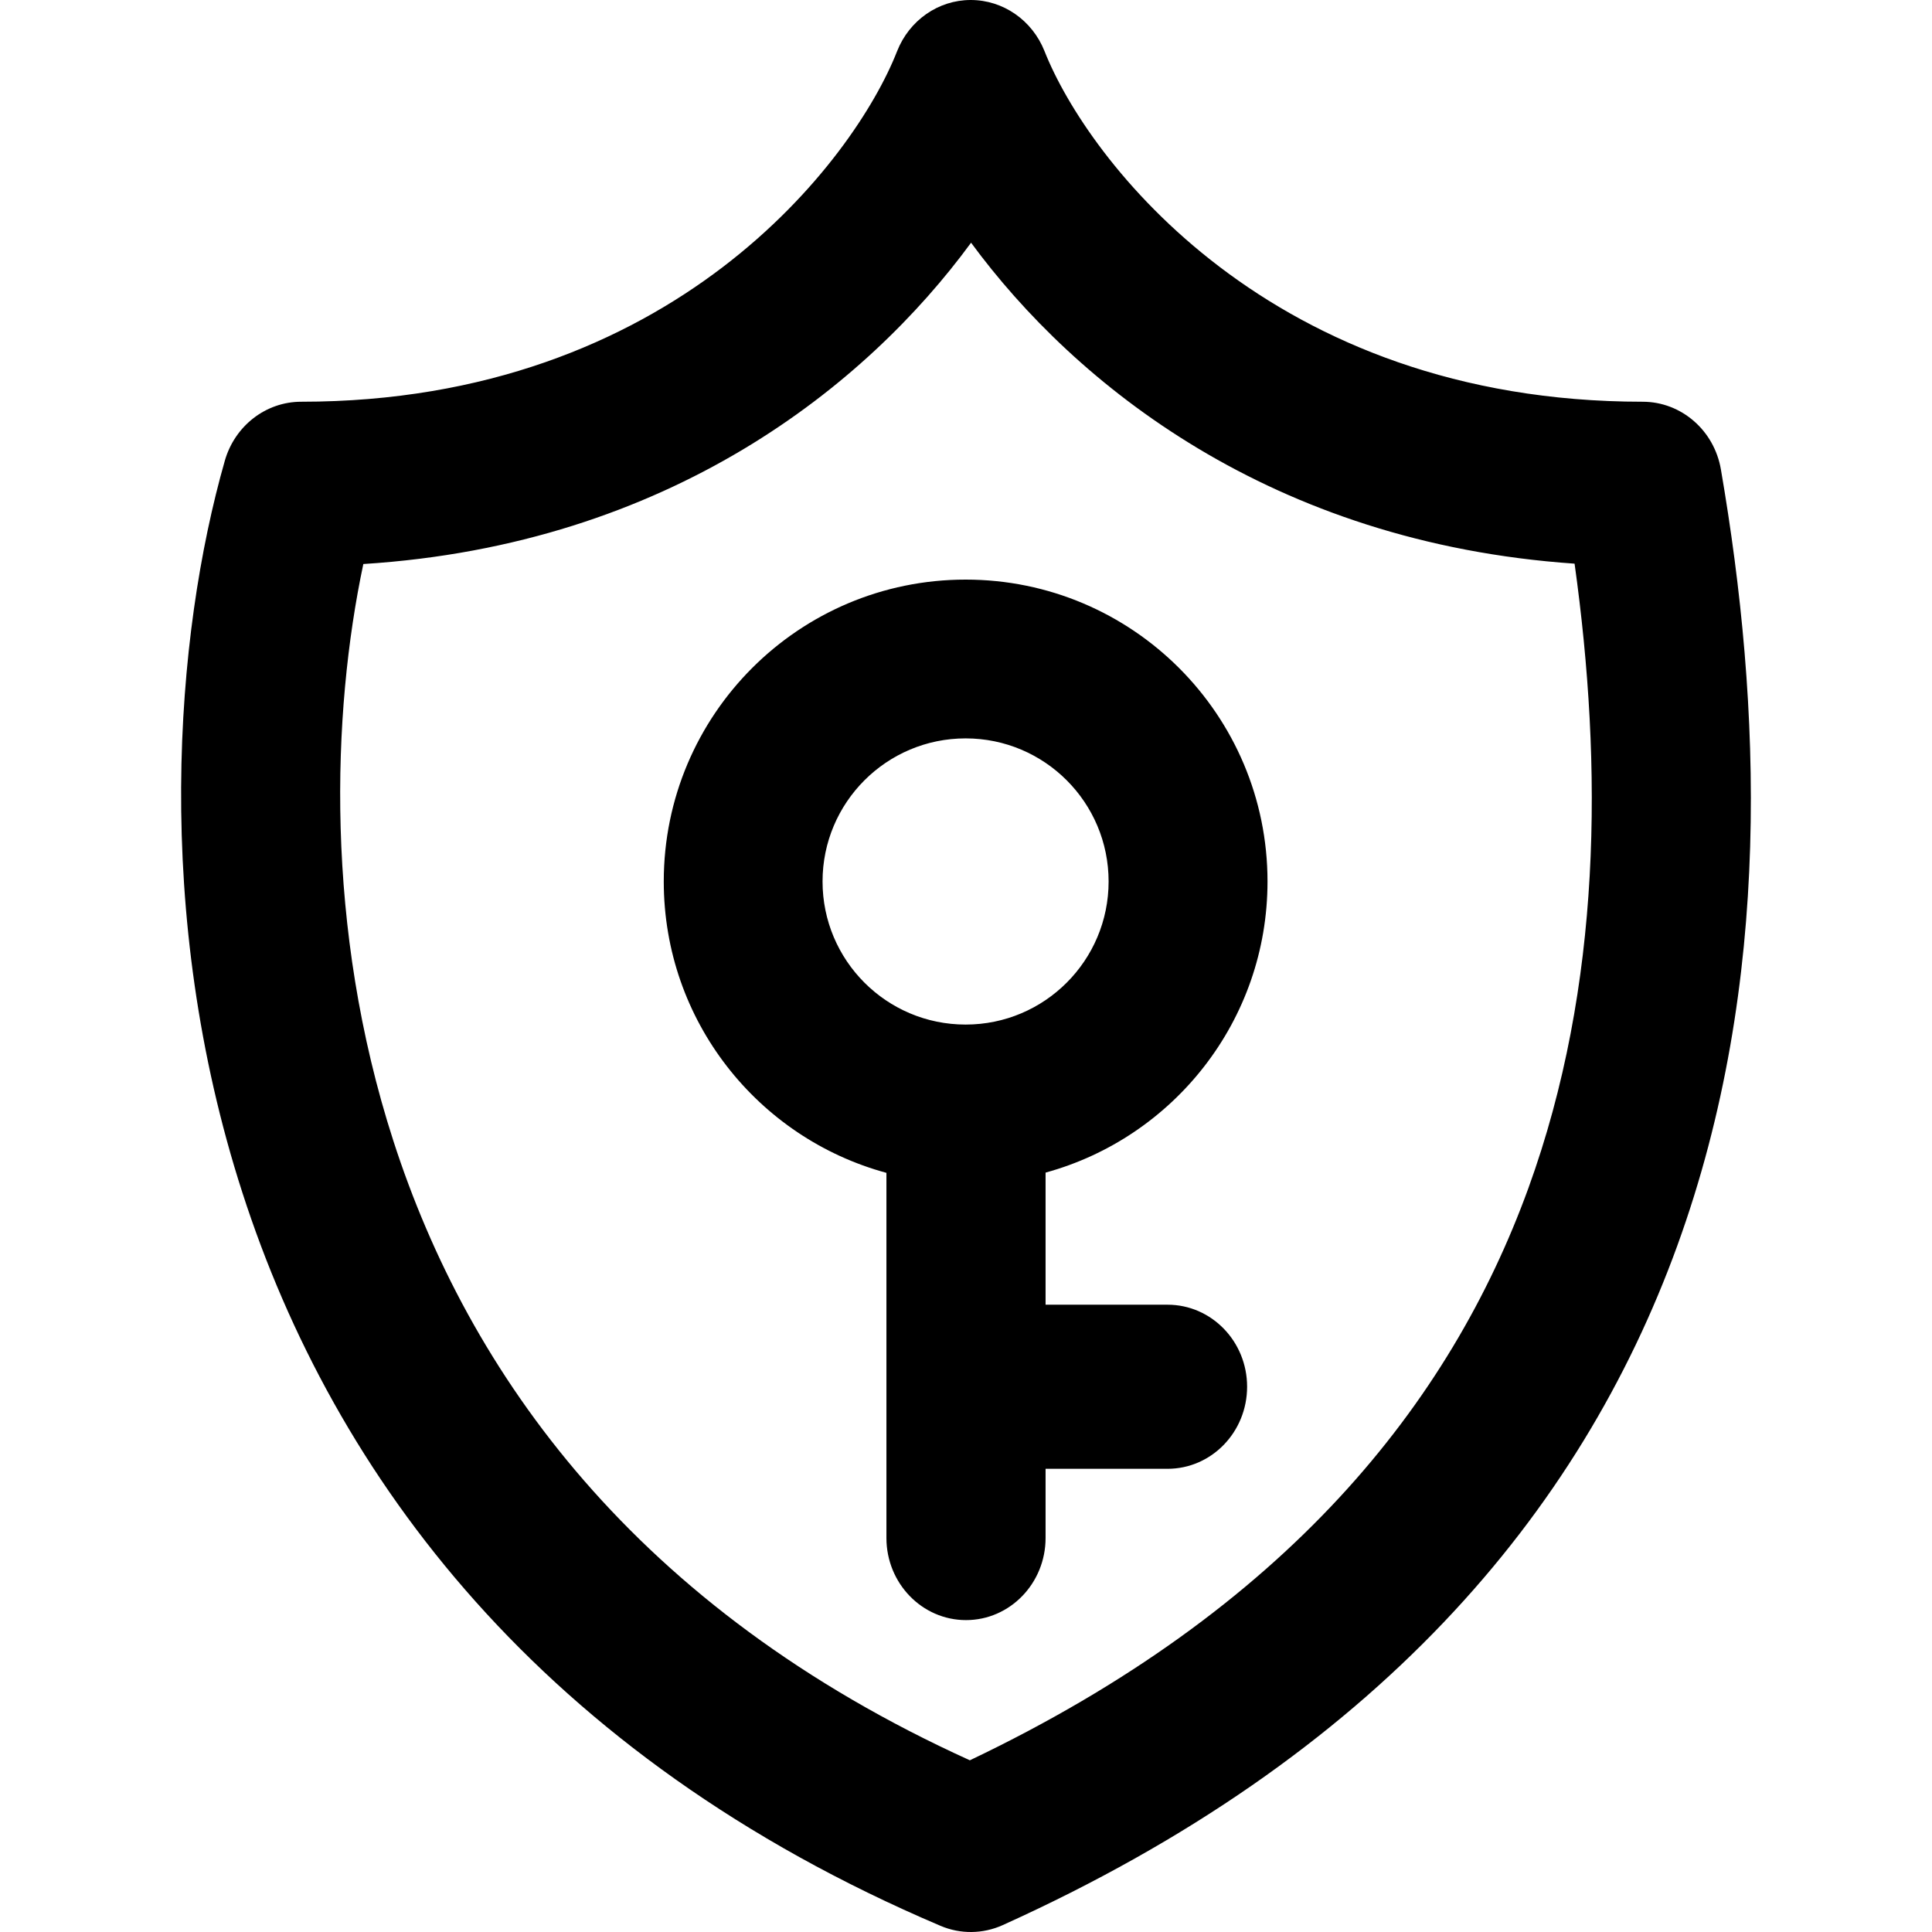 <?xml version="1.0" encoding="UTF-8"?>
<svg xmlns="http://www.w3.org/2000/svg" width="16" height="16" viewBox="0 0 16 16" fill="none">
  <g clip-path="url(#clip0_1339_61236)">
    <path fill-rule="evenodd" clip-rule="evenodd" d="M8.039 7.85774e-07C8.307 -0 8.548 0.167 8.65 0.423C9.005 1.322 10.518 3.327 13.604 3.327C13.923 3.327 14.197 3.564 14.252 3.889C14.586 5.832 14.684 8.133 13.89 10.318C13.086 12.531 11.396 14.546 8.304 15.943C8.14 16.017 7.954 16.019 7.789 15.949C4.475 14.54 2.765 12.223 2.008 9.879C1.26 7.564 1.45 5.257 1.862 3.815C1.945 3.526 2.202 3.327 2.494 3.327C5.574 3.327 7.077 1.323 7.429 0.425C7.53 0.168 7.771 0 8.039 7.85774e-07ZM8.042 2.01C7.177 3.19 5.544 4.511 3.009 4.671C2.748 5.902 2.686 7.679 3.258 9.449C3.879 11.371 5.257 13.319 8.032 14.578C10.662 13.324 12.01 11.62 12.657 9.841C13.267 8.16 13.274 6.348 13.04 4.668C10.528 4.495 8.904 3.183 8.042 2.01ZM7.997 8.485C8.651 8.485 9.181 7.954 9.181 7.3C9.181 6.646 8.651 6.115 7.997 6.115C7.342 6.115 6.812 6.646 6.812 7.3C6.812 7.954 7.342 8.485 7.997 8.485ZM8.659 9.711C9.718 9.421 10.497 8.452 10.497 7.3C10.497 5.919 9.377 4.8 7.997 4.8C6.616 4.8 5.497 5.919 5.497 7.3C5.497 8.454 6.278 9.425 7.341 9.713V12.737C7.341 13.112 7.636 13.417 8 13.417C8.364 13.417 8.659 13.112 8.659 12.737V12.164H9.669C10.033 12.164 10.328 11.86 10.328 11.484C10.328 11.109 10.033 10.805 9.669 10.805H8.659V9.711Z" fill="black"></path>
  </g>
  <defs>
    <clipPath id="clip0_1339_61236">
      <rect width="16" height="16" fill="white"></rect>
    </clipPath>
  </defs>
</svg>
